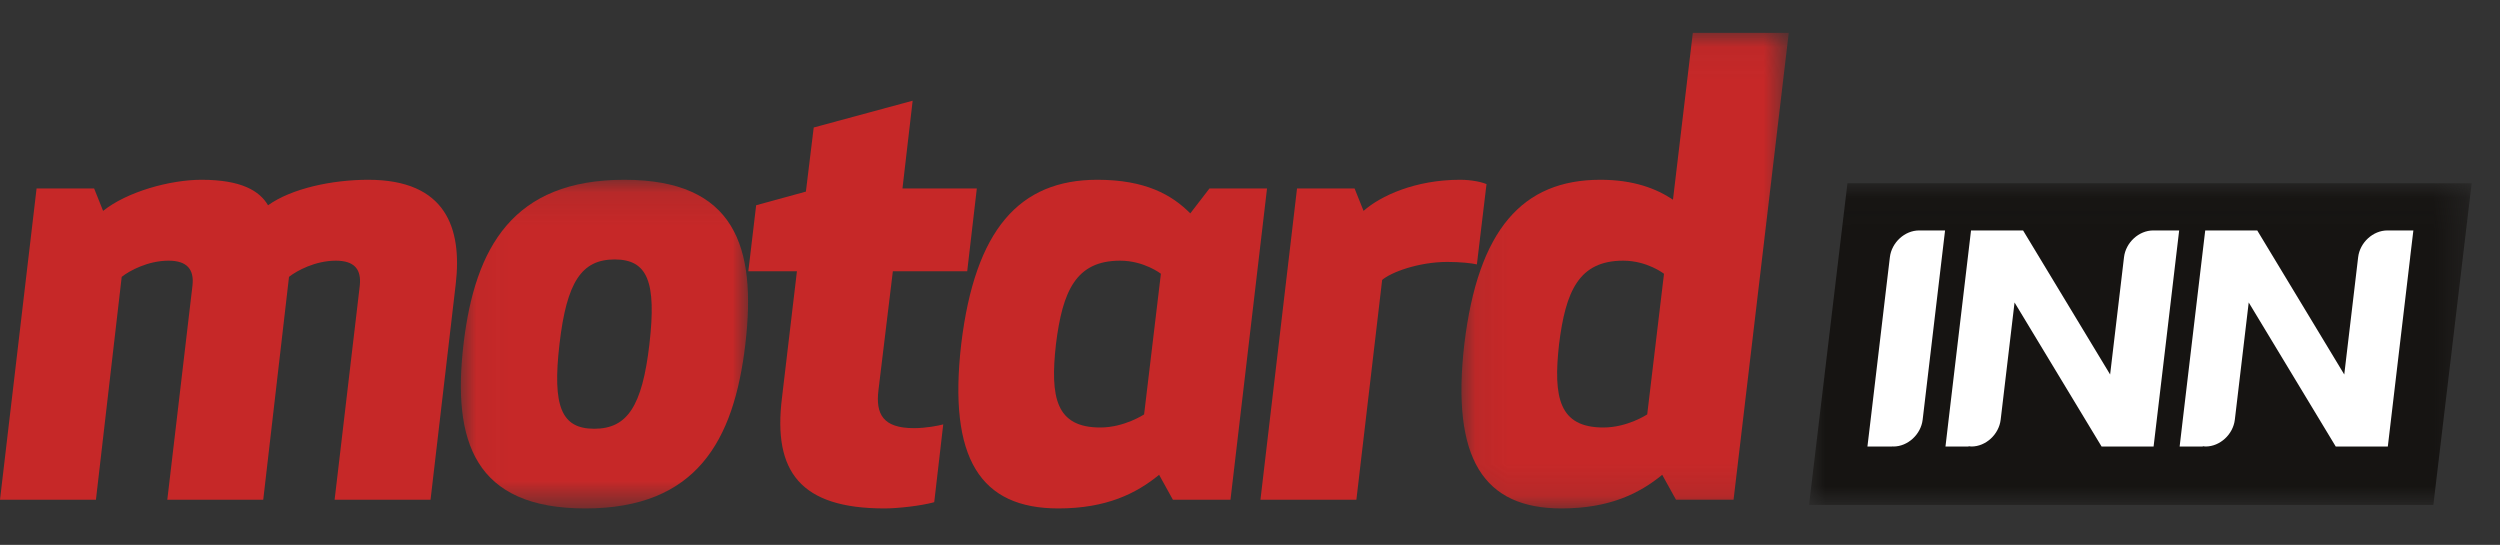 <svg width="78" height="17" xmlns="http://www.w3.org/2000/svg" xmlns:xlink="http://www.w3.org/1999/xlink"><rect width="100%" height="100%" fill="#333333" stroke="none"/><defs><path id="a" d="M.035 10.358h8.96V.104H.036v10.254z"/><path id="c" d="M10.282.052H.072V14.89h10.21V.052z"/><path id="e" d="M20.676 10.087V.052H.002v10.035h20.674z"/></defs><g fill="none" fill-rule="evenodd"><path d="M10.44 15.591l.785-6.68c.056-.506-.168-.778-.748-.778-.636 0-1.216.311-1.46.505l-.804 6.953H5.22l.785-6.68c.057-.506-.168-.778-.748-.778-.636 0-1.216.311-1.46.505l-.804 6.953H0l1.141-9.71h1.796l.28.699c.75-.602 2.096-.971 3.069-.971 1.253 0 1.815.35 2.077.796.73-.525 2.001-.796 3.124-.796 2.432 0 2.937 1.514 2.731 3.262l-.785 6.72h-2.994z" fill="#C62828"/><g transform="translate(14.344 5.505)"><mask id="b" fill="#fff"><use xlink:href="#a"/></mask><path d="M3.112 5.231c-.225 1.942.055 2.641 1.084 2.641 1.03 0 1.497-.699 1.722-2.64.224-1.943-.056-2.642-1.085-2.642-1.03 0-1.497.7-1.721 2.641m-2.994 0C.474 2.201 1.671.104 5.132.104c3.461 0 4.135 2.097 3.779 5.127-.355 3.03-1.534 5.127-4.995 5.127-3.461 0-4.153-2.097-3.798-5.127" fill="#C62828" mask="url(#b)"/></g><path d="M29.148 15.669c-.43.116-1.141.194-1.553.194-2.619 0-3.48-1.146-3.199-3.438l.468-3.961h-1.516l.244-2.06 1.552-.426.244-2 3.087-.836-.318 2.738h2.32l-.3 2.584h-2.32l-.449 3.709c-.093.757.15 1.185 1.104 1.185.393 0 .767-.078.917-.117l-.281 2.428zM36.22 8.541s-.524-.408-1.272-.408c-1.385 0-1.796.952-2.002 2.603-.187 1.67 0 2.602 1.384 2.602.749 0 1.366-.408 1.366-.408l.524-4.389zm2.17 7.05h-1.796l-.43-.777c-.711.583-1.646 1.049-3.143 1.049-2.432 0-3.443-1.554-3.031-5.127.43-3.574 1.815-5.127 4.247-5.127 1.496 0 2.32.466 2.9 1.048l.598-.776h1.796l-1.14 9.71zM46.08 8.25c-.15-.039-.524-.078-.917-.078-.917 0-1.777.33-2.04.563l-.804 6.856h-2.993l1.141-9.71h1.796l.28.699c.524-.466 1.61-.971 3.013-.971.374 0 .692.077.823.136l-.3 2.505z" fill="#C62828"/><g transform="translate(45.526 .973)"><mask id="d" fill="#fff"><use xlink:href="#c"/></mask><path d="M6.39 7.568s-.523-.408-1.272-.408c-1.384 0-1.796.952-2.001 2.603-.187 1.67 0 2.602 1.384 2.602.749 0 1.366-.408 1.366-.408l.524-4.389zm.375 7.05l-.43-.777c-.711.583-1.647 1.049-3.144 1.049-2.432 0-3.442-1.554-3.03-5.127.43-3.574 1.814-5.127 4.246-5.127 1.03 0 1.74.272 2.264.621L7.29.052h2.993L8.561 14.618H6.765z" fill="#C62828" mask="url(#d)"/></g><g transform="translate(56.44 5.666)"><mask id="f" fill="#fff"><use xlink:href="#e"/></mask><path fill="#161412" mask="url(#f)" d="M.002 10.087h19.479L20.676.052H1.2z"/></g><path d="M67.193 7.19v.001l-.014-.001c-.446 0-.856.376-.91.836l-.121 1.024-.226 1.906-.086.728L63.12 7.19h-1.624l-.399 3.37-.3 2.534-.098.837h.722v-.01c.03.004.058.01.09.01.446 0 .856-.377.91-.837l.433-3.657 2.715 4.494h1.623l.4-3.37.299-2.535.099-.836h-.798zM59.888 7.19v.001l-.014-.001c-.446 0-.856.376-.91.836l-.122 1.024-.225 1.906-.253 2.138-.1.837h.775v-.004c.013 0 .024.004.037.004.447 0 .857-.377.911-.837l.6-5.068.099-.836h-.798zM75.197 8.026l.1-.836h-.798v.001l-.014-.001c-.447 0-.857.376-.911.836l-.121 1.024-.226 1.906-.086.728-2.715-4.494h-1.623l-.4 3.37-.3 2.534-.098.837h.722v-.01c.03.004.059.01.09.01.446 0 .856-.377.91-.837l.433-3.657 2.715 4.494H74.5l.398-3.37.3-2.535z" fill="#FFF"/></g></svg>